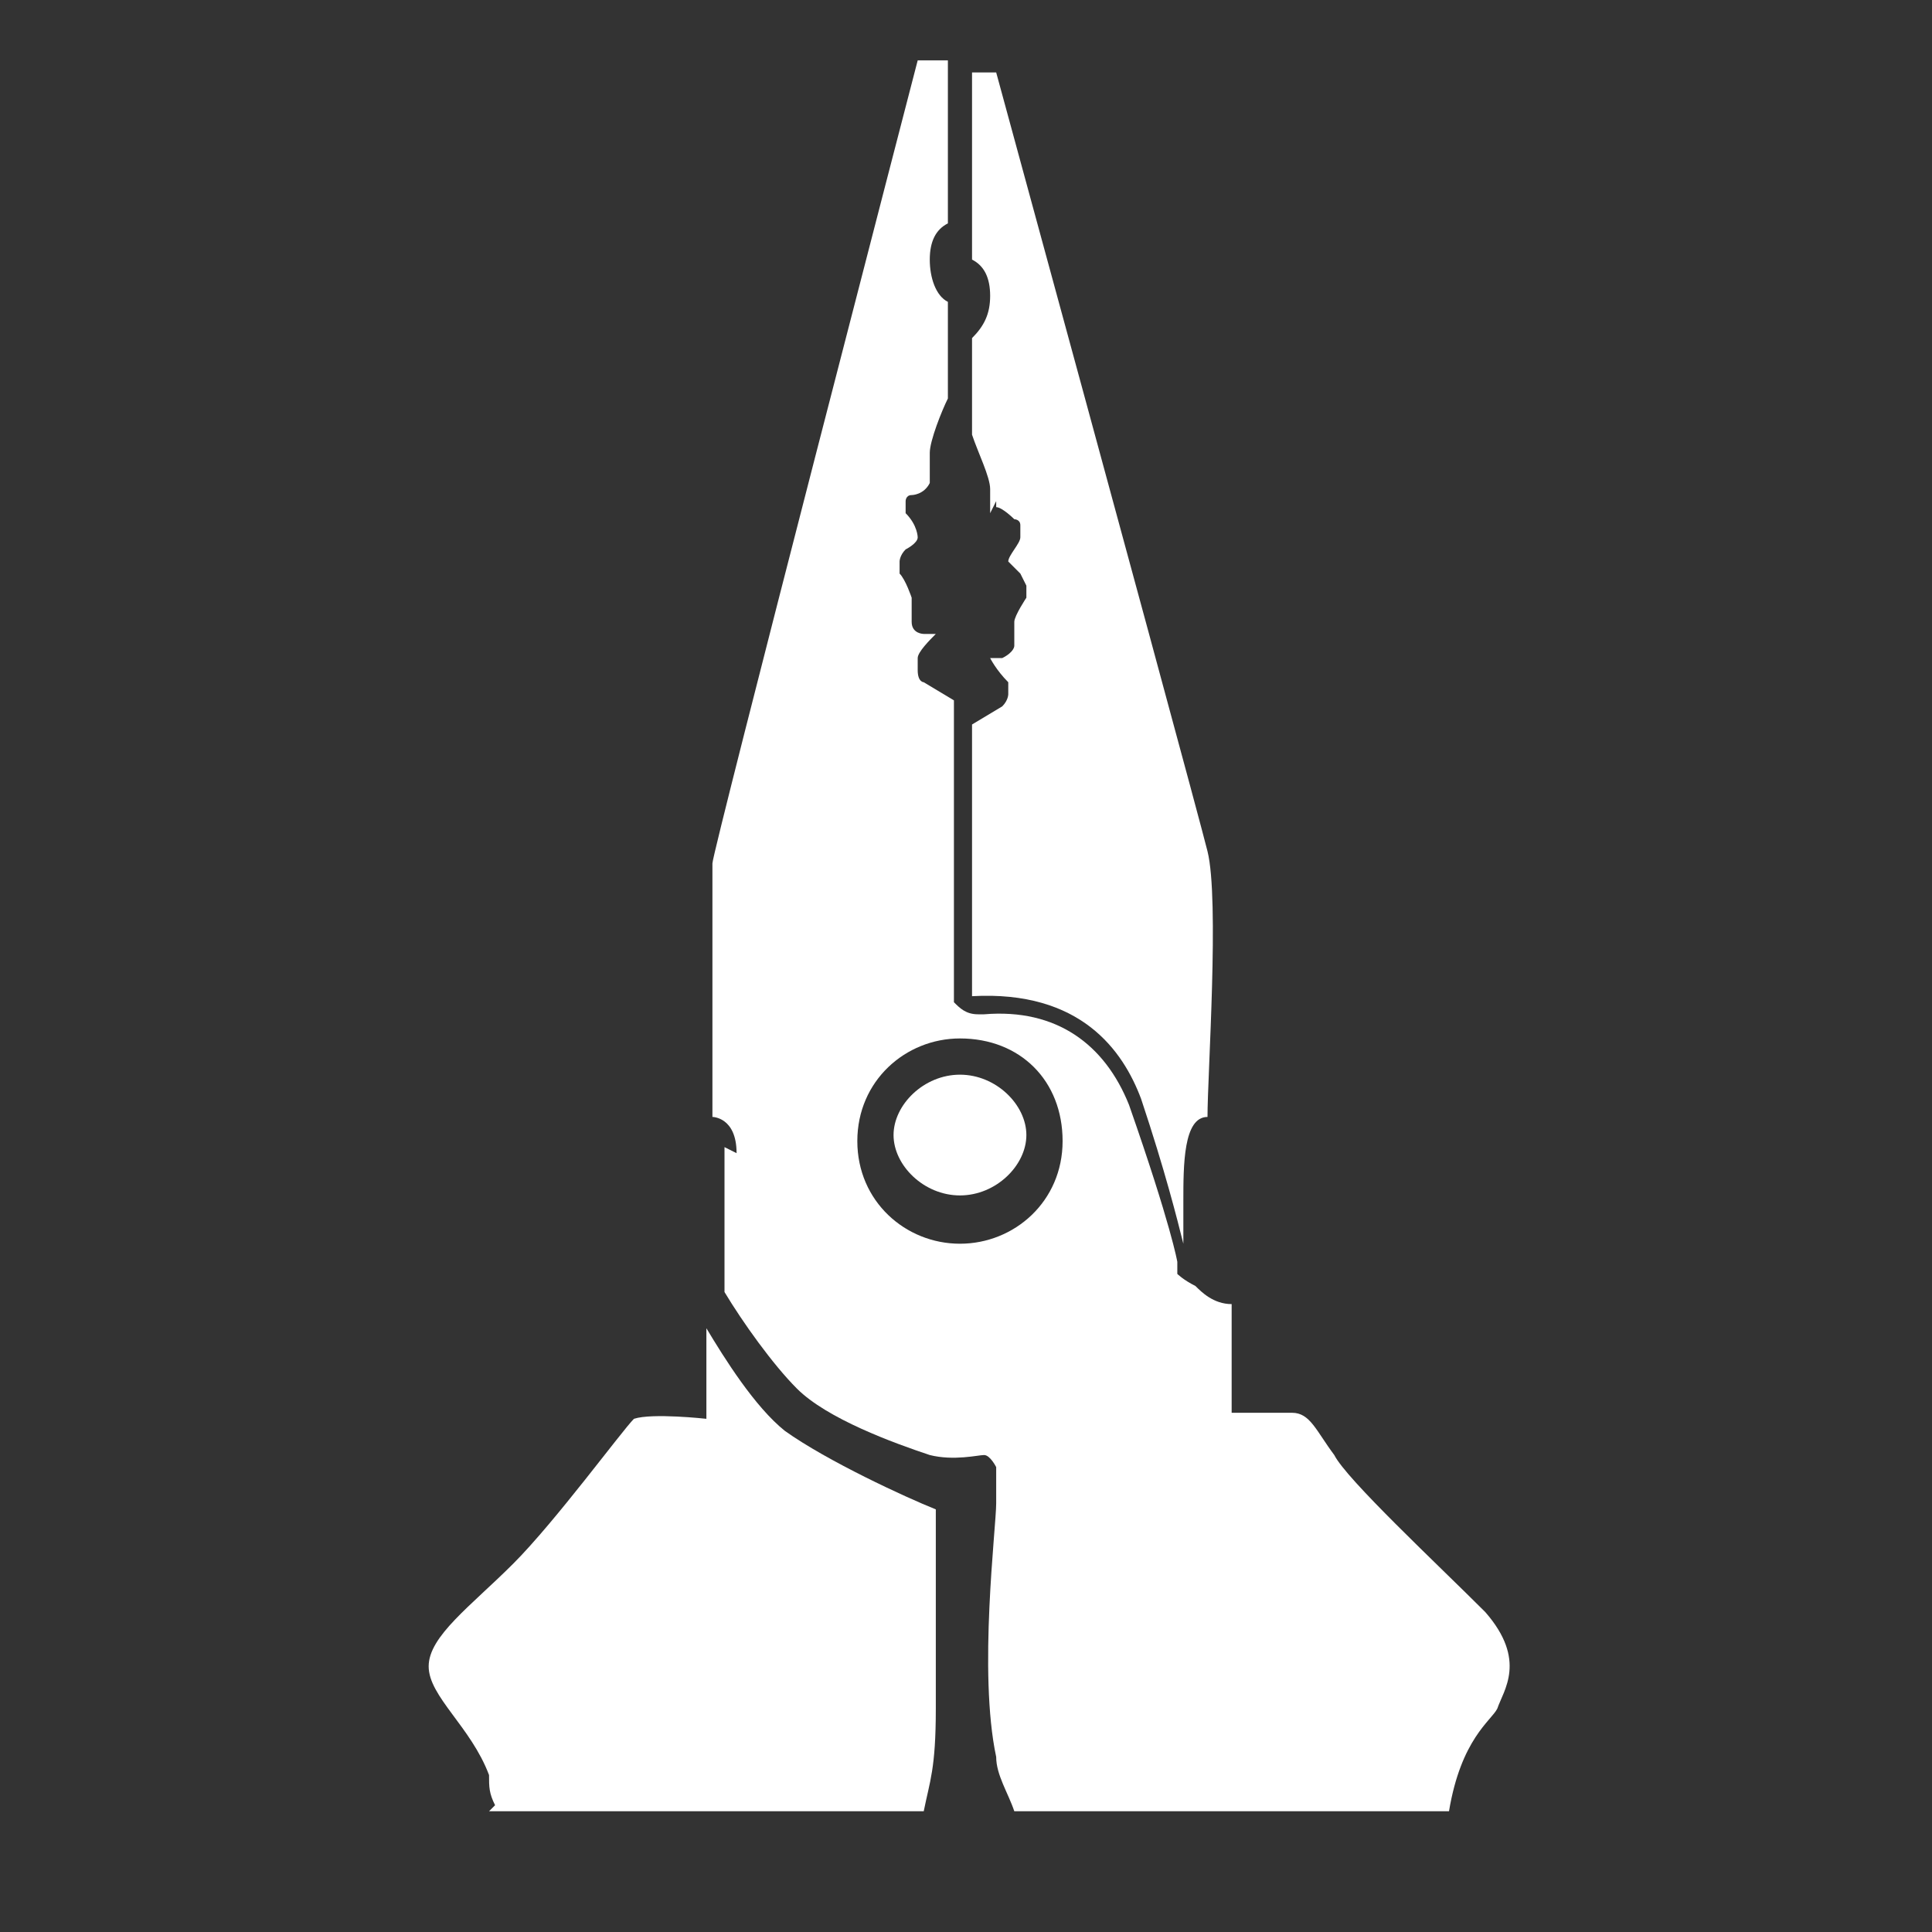 <?xml version="1.0" encoding="UTF-8"?>
<svg xmlns="http://www.w3.org/2000/svg" version="1.1" viewBox="0 0 32 32">
  <rect x="0" y="0" width="32" height="32" fill="#333333" stroke="none"/>
  <defs>
    <style>
      .cls-1 {
        fill: #fff;
      }
    </style>
  </defs>
  <!-- Generator: Adobe Illustrator 28.6.0, SVG Export Plug-In . SVG Version: 1.2.0 Build 709)  -->
  <g>
    <g id="Ebene_1">
      <path class="cls-1" d="M16.5,8.3s0,.1,0,.1c.1,0,.3.2.3.2,0,0,.1,0,.1.1,0,0,0,.1,0,.2,0,.1-.2.3-.2.4,0,0,.2.2.2.2,0,0,0,0,.1.2,0,0,0,.1,0,.2,0,0-.2.3-.2.4,0,.1,0,.2,0,.2,0,0,0,.1,0,.2,0,0,0,.1-.2.2,0,0-.1,0-.2,0,0,0,.1.2.3.4,0,0,0,.1,0,.2,0,0,0,.1-.1.2l-.5.3v4.5c1.8-.1,2.5.9,2.8,1.7h0c.4,1.2.6,2,.7,2.4,0-.2,0-.5,0-.7,0-.6,0-1.4.4-1.4,0-.7.2-3.6,0-4.4q-.2-.8-3.5-12.9h-.4v3.1c.2.1.3.3.3.6s-.1.5-.3.7v1.5s0,0,0,.1c0,0,0,0,0,0,.1.3.3.7.3.9,0,.1,0,.3,0,.4Z"/>
      <path class="cls-1" d="M12,19c0,.7,0,2,0,2.1,0,0,0,.2,0,.3.3.5.8,1.2,1.2,1.6.5.5,1.6.9,2.2,1.1.4.1.8,0,.9,0,.1,0,.2.2.2.2,0,0,0,.3,0,.6,0,.4-.3,2.8,0,4.2,0,.3.2.6.3.9h7.2c.2-1.2.7-1.5.8-1.7.1-.3.5-.8-.2-1.6-.8-.8-2.3-2.2-2.5-2.6-.3-.4-.4-.7-.7-.7s-1,0-1,0v-1.8c-.3,0-.5-.2-.6-.3h0c-.2-.1-.3-.2-.3-.2h0c0,0,0-.2,0-.2,0,0-.1-.6-.8-2.6-.4-1-1.2-1.6-2.4-1.5,0,0,0,0-.1,0-.2,0-.3-.1-.4-.2,0-.1,0-.2,0-.3v-4.7l-.5-.3c0,0-.1,0-.1-.2,0,0,0-.1,0-.2,0-.1.2-.3.3-.4,0,0-.1,0-.2,0,0,0-.2,0-.2-.2,0,0,0-.2,0-.2,0,0,0,0,0-.2,0,0-.1-.3-.2-.4,0,0,0-.1,0-.2,0,0,0-.1.1-.2,0,0,.2-.1.2-.2,0,0,0-.2-.2-.4,0,0,0-.1,0-.2,0,0,0-.1.1-.1,0,0,.2,0,.3-.2,0,0,0,0,0-.1,0-.1,0-.2,0-.4,0-.2.2-.7.3-.9,0,0,0,0,0,0,0,0,0,0,0-.1v-1.5c-.2-.1-.3-.4-.3-.7s.1-.5.3-.6V1h-.5s-3.4,13.1-3.4,13.3v4.2s.4,0,.4.6ZM15.9,17.2c1,0,1.7.7,1.7,1.7s-.8,1.7-1.7,1.7-1.7-.7-1.7-1.7.8-1.7,1.7-1.7Z"/>
      <path class="cls-1" d="M15.9,17.8c-.6,0-1.1.5-1.1,1s.5,1,1.1,1,1.1-.5,1.1-1-.5-1-1.1-1Z"/>
      <path class="cls-1" d="M8.1,30h7.2c.1-.5.2-.7.2-1.7,0-1.1,0-2.7,0-3.3-.5-.2-1.8-.8-2.5-1.3-.5-.4-1-1.2-1.3-1.7,0,.4,0,1.5,0,1.5,0,0-.9-.1-1.2,0-.2.2-1.3,1.7-2,2.4-.7.7-1.4,1.2-1.4,1.7,0,.5.7,1,1,1.8,0,.2,0,.3.1.5Z"/>
    </g>
  </g>
</svg>